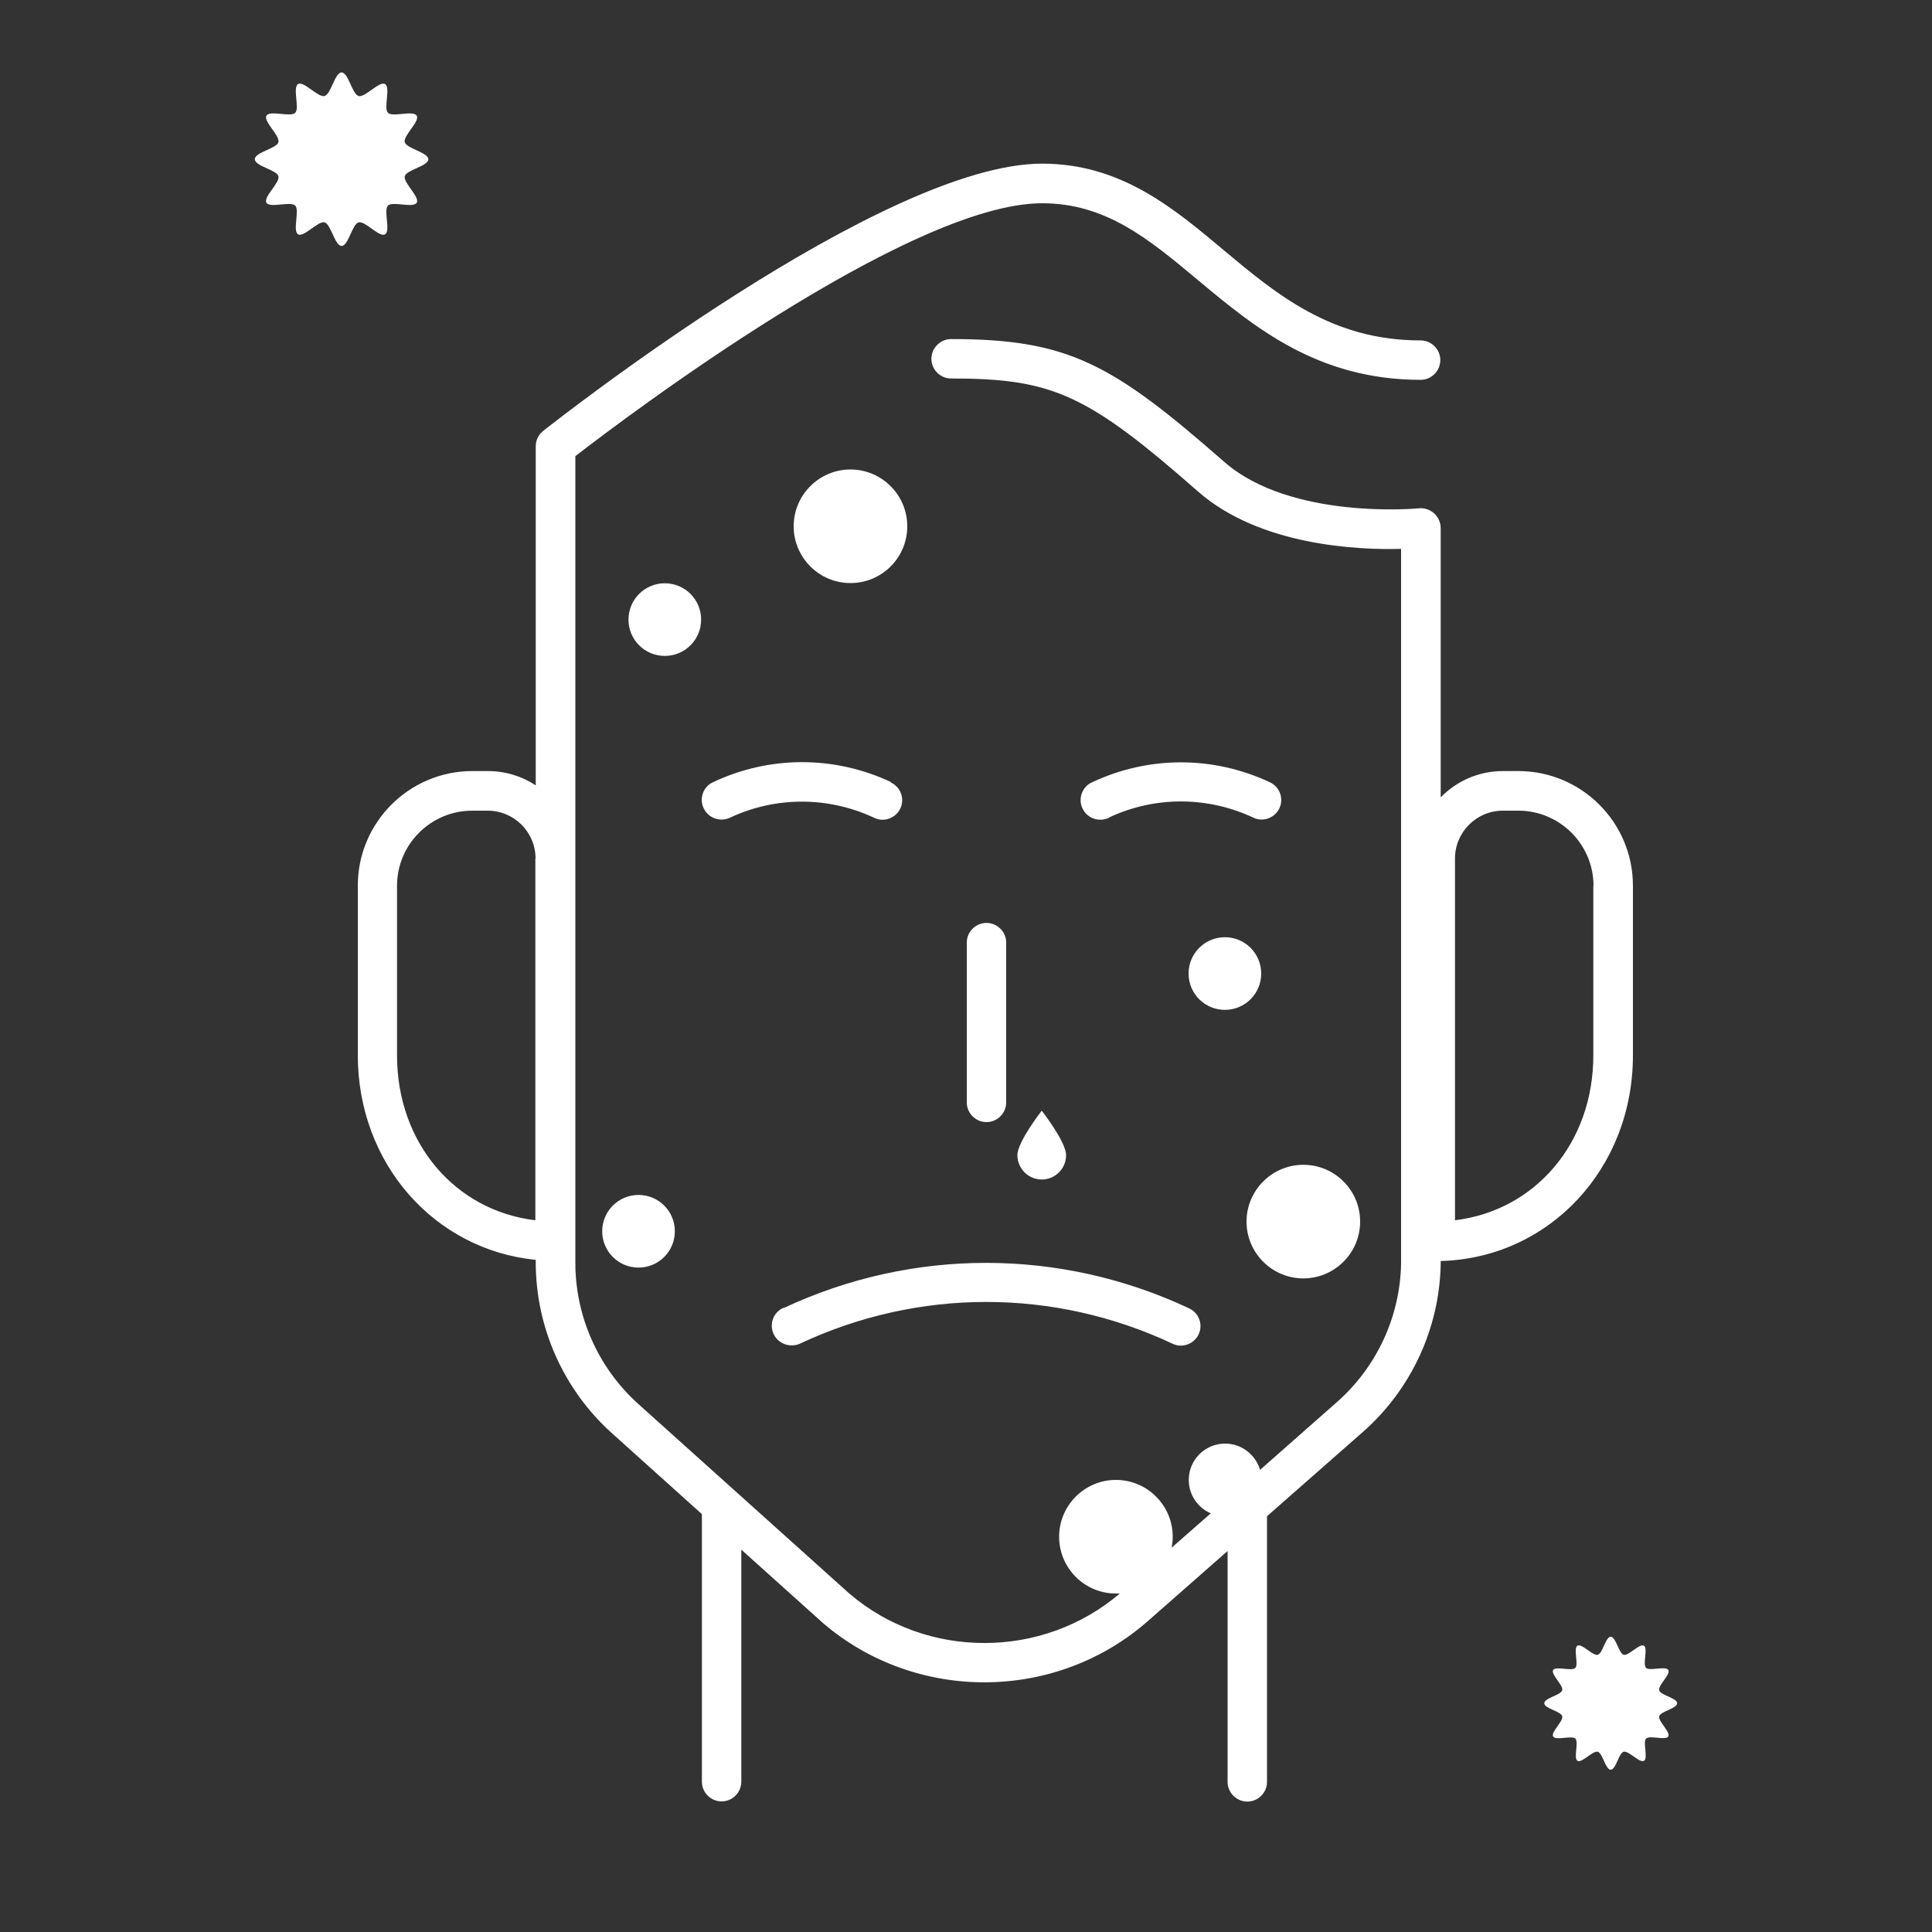 <?xml version="1.0" encoding="UTF-8"?>
<svg id="uuid-35123d6e-06e9-4eb2-aebd-808595f6b0cd" data-name="Ebene 1" xmlns="http://www.w3.org/2000/svg" viewBox="0 0 100 100">
  <rect x="0" y="0" width="100" height="100" fill="#333333" stroke="none"/>
  <defs>
    <style>
      .uuid-f386fe70-766f-4510-a79d-4b5e5bca668a {
        fill: #fff;
        stroke-width: 0px;
      }
    </style>
  </defs>
  <path class="uuid-f386fe70-766f-4510-a79d-4b5e5bca668a" d="m46.96,27.24c0,1.63-1.32,2.94-2.94,2.94s-2.94-1.32-2.94-2.94,1.32-2.94,2.94-2.94,2.94,1.32,2.94,2.94m-10.67,4.83c0-1.04-.84-1.88-1.88-1.88s-1.88.84-1.88,1.88.84,1.88,1.88,1.88,1.88-.84,1.88-1.88m34.11,31.16c0-1.63-1.32-2.94-2.94-2.94s-2.94,1.32-2.94,2.94,1.32,2.94,2.94,2.94,2.94-1.32,2.94-2.94m-5.12-12.84c0-1.04-.84-1.88-1.88-1.88s-1.88.84-1.88,1.88.84,1.88,1.88,1.88,1.88-.84,1.88-1.88m-30.35,13.34c0-1.04-.84-1.88-1.88-1.88s-1.88.84-1.88,1.88.84,1.88,1.88,1.88,1.88-.84,1.88-1.88M22.17,8.24c0-.35-1.13-.55-1.22-.88-.09-.34.79-1.07.62-1.37-.17-.3-1.25.09-1.49-.15s.15-1.32-.15-1.49c-.3-.17-1.03.71-1.37.62-.33-.09-.53-1.22-.88-1.22s-.55,1.13-.88,1.22c-.34.09-1.07-.79-1.37-.62-.3.17.09,1.25-.15,1.49s-1.32-.15-1.49.15c-.17.29.71,1.03.62,1.37-.09.33-1.22.52-1.22.88s1.13.55,1.22.88c.09.34-.79,1.07-.62,1.37.17.3,1.25-.09,1.49.15s-.15,1.32.15,1.49c.3.17,1.03-.71,1.37-.62.33.09.53,1.22.88,1.22s.55-1.13.88-1.22c.34-.09,1.07.79,1.37.62.3-.17-.09-1.25.15-1.49s1.32.15,1.49-.15c.17-.29-.7-1.03-.62-1.37.09-.33,1.22-.52,1.22-.88m64.64,79.92c0-.27-.87-.42-.93-.67-.07-.26.6-.82.47-1.05-.13-.23-.96.07-1.15-.11-.19-.19.11-1.01-.11-1.15-.23-.13-.79.54-1.05.47-.25-.07-.4-.93-.67-.93s-.42.87-.67.93c-.26.07-.82-.6-1.05-.47-.23.13.07.96-.11,1.15-.19.19-1.01-.11-1.15.11-.13.23.54.79.47,1.05-.07.25-.93.4-.93.67s.87.42.93.67c.07.26-.6.82-.47,1.05.13.23.96-.07,1.15.11.19.19-.11,1.01.11,1.15.23.13.79-.54,1.05-.47.25.07.4.93.67.93s.42-.87.67-.93c.26-.07.82.6,1.05.47.23-.13-.07-.96.11-1.15.19-.19,1.01.11,1.15-.11.13-.23-.54-.79-.47-1.05.07-.25.93-.4.93-.67m-46.25-20.47c-.52.22-.75.81-.53,1.33.22.52.83.75,1.35.54.01,0,.02-.01.04-.02,6.13-2.87,13.15-2.87,19.27.01.14.07.29.1.43.1.38,0,.75-.22.92-.58.24-.51.02-1.11-.49-1.35-6.66-3.13-14.31-3.14-20.98-.02h0Zm43.96-21.84v8.78c0,5.87-4.35,10.49-9.95,10.64v.15c-.06,3.34-1.53,6.5-4.03,8.7l-4.96,4.36v13.75c0,.56-.46,1.02-1.02,1.02s-1.02-.46-1.02-1.02v-11.95l-4.12,3.62c-4.76,4.19-11.99,4.24-16.81.12l-4.24-3.81v12.01c0,.56-.46,1.02-1.02,1.02s-1.02-.46-1.02-1.02v-13.85l-4.66-4.19c-2.5-2.25-3.94-5.47-3.94-8.84v-.13c-5.24-.52-9.21-4.98-9.21-10.59v-8.78c0-3.27,2.66-5.93,5.93-5.93h.8c.91,0,1.77.27,2.48.74v-17.55c0-.31.14-.61.39-.8.71-.56,17.58-13.83,25.82-13.83,4.05,0,6.77,2.27,9.39,4.47,2.75,2.3,5.6,4.68,10.2,4.68.56,0,1.02.46,1.02,1.02s-.46,1.02-1.02,1.02c-5.34,0-8.62-2.74-11.51-5.15-2.56-2.14-4.78-3.99-8.08-3.99-6.9,0-21.59,11.1-24.16,13.09v41.75c0,2.79,1.19,5.45,3.26,7.31l10.93,9.82c3.99,3.41,9.99,3.4,13.99-.01-.07,0-.13,0-.2,0-1.63,0-2.94-1.32-2.94-2.94s1.32-2.94,2.94-2.94,2.94,1.32,2.94,2.94c0,.2-.02.39-.06.57l2.03-1.78c-.67-.29-1.14-.95-1.14-1.73,0-1.04.84-1.88,1.88-1.88.86,0,1.58.58,1.81,1.36l3.97-3.5c2.07-1.82,3.28-4.43,3.33-7.18V28.41c-2.24.06-7.31-.16-10.51-2.97-5.73-5.03-7.52-5.85-12.78-5.85-.57,0-1.02-.46-1.02-1.02s.46-1.02,1.02-1.02c6.08,0,8.34,1.28,14.13,6.35,3.45,3.03,10.02,2.42,10.08,2.41.29-.03.57.07.79.26.21.19.34.47.34.76v13.94c.82-.84,1.96-1.36,3.22-1.36h.8c3.27,0,5.93,2.66,5.93,5.93Zm-56.8-1.41c0-1.37-1.11-2.48-2.48-2.48h-.8c-2.14,0-3.89,1.74-3.89,3.89v8.78c0,4.53,3.01,8.04,7.16,8.53v-18.72Zm54.76,1.41c0-2.14-1.74-3.89-3.89-3.89h-.8c-1.37,0-2.48,1.11-2.48,2.48v18.72c4.15-.5,7.16-4,7.16-8.53v-8.78Zm-36.36-5.37c-2.92-1.37-6.27-1.38-9.2,0-.04.02-.07.04-.11.06h-.01c-.48.3-.62.93-.32,1.4.28.45.85.6,1.31.38,2.37-1.11,5.09-1.1,7.46.01.14.07.29.1.43.1.38,0,.75-.22.92-.58.24-.51.02-1.11-.49-1.35Zm11.29,1.83c2.37-1.11,5.09-1.1,7.46.01.14.07.29.1.43.1.38,0,.75-.22.92-.58.24-.51.02-1.11-.49-1.35-2.92-1.37-6.27-1.38-9.2,0-.03.02-.06.03-.1.05h-.01c-.48.3-.63.92-.34,1.4.27.45.85.61,1.32.39Zm-5.33,14.75v-8.27c0-.56-.46-1.02-1.02-1.02s-1.02.46-1.02,1.02v8.27c0,.56.46,1.02,1.02,1.02s1.02-.46,1.02-1.02Zm3.1,2.73c0-.69-1.26-2.3-1.26-2.3,0,0-1.26,1.61-1.26,2.3s.56,1.26,1.26,1.26,1.26-.56,1.26-1.26Z"/>
</svg>